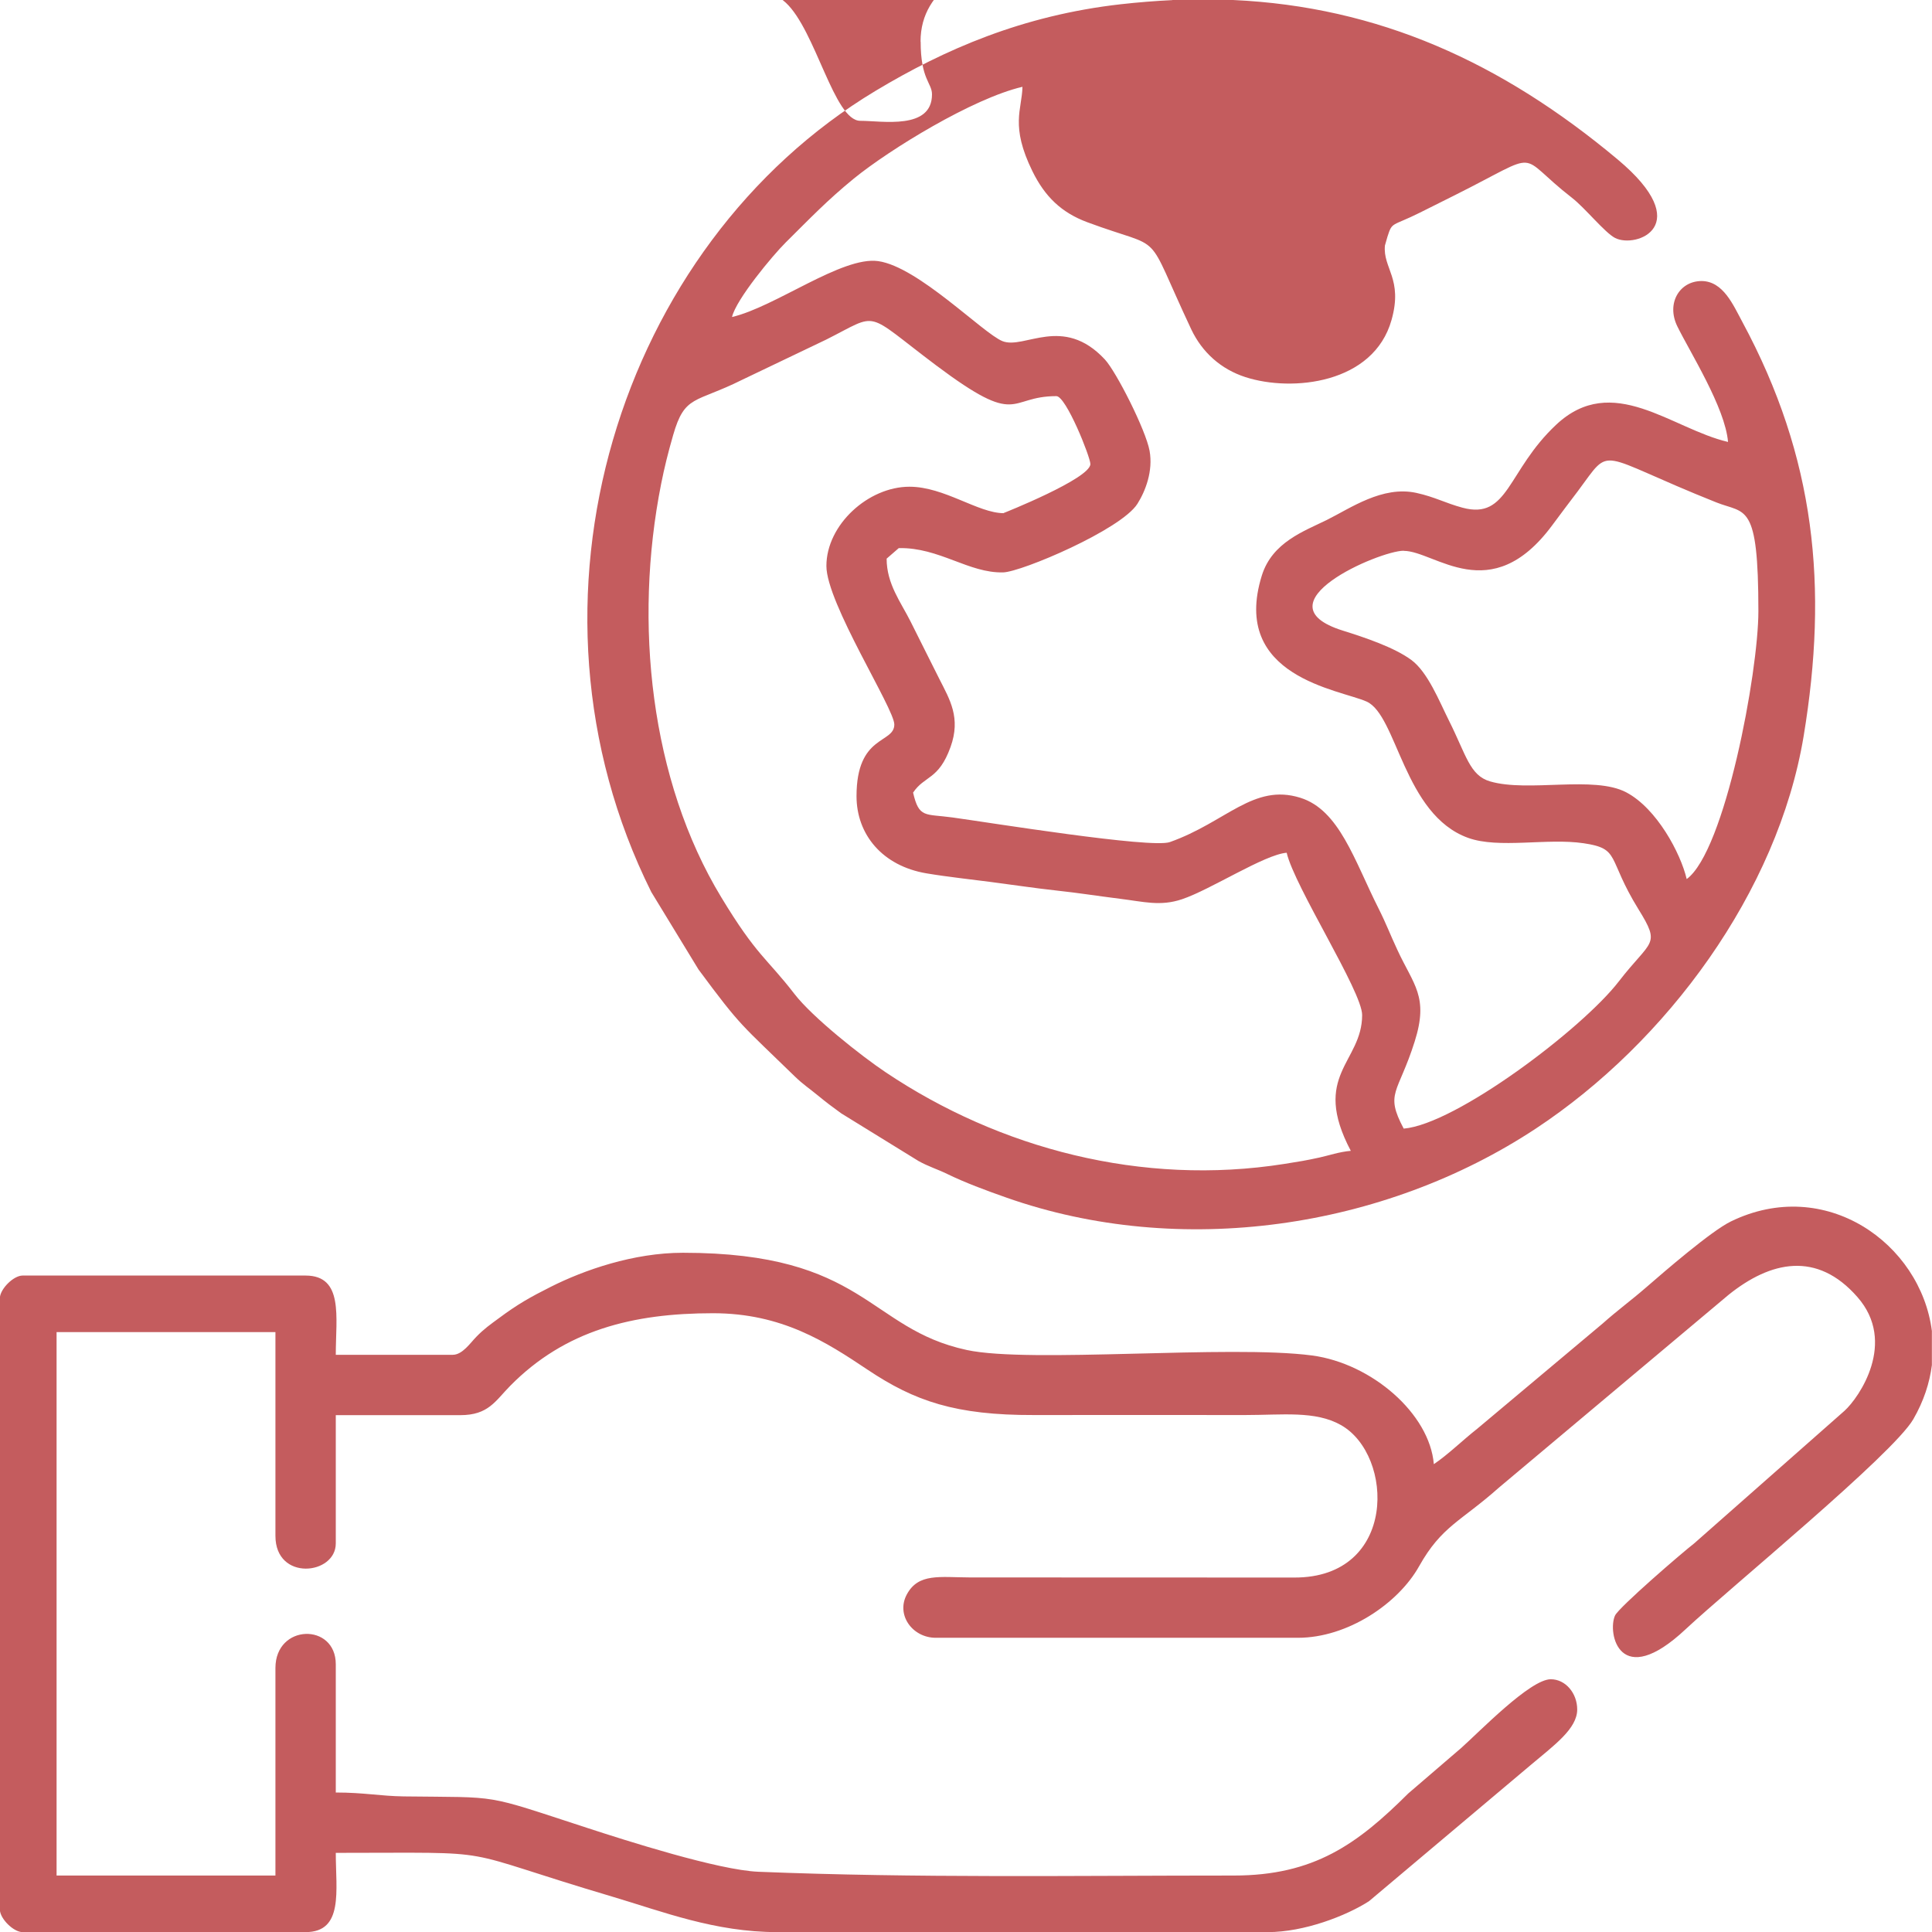 <?xml version="1.0" encoding="UTF-8"?>
<!DOCTYPE svg PUBLIC "-//W3C//DTD SVG 1.1//EN" "http://www.w3.org/Graphics/SVG/1.1/DTD/svg11.dtd">
<!-- Creator: CorelDRAW 2021 (64-Bit) -->
<svg xmlns="http://www.w3.org/2000/svg" xml:space="preserve" width="5.927mm" height="5.927mm" version="1.1" style="shape-rendering:geometricPrecision; text-rendering:geometricPrecision; image-rendering:optimizeQuality; fill-rule:evenodd; clip-rule:evenodd"
viewBox="0 0 168.7 168.7"
 xmlns:xlink="http://www.w3.org/1999/xlink"
 xmlns:xodm="http://www.corel.com/coreldraw/odm/2003">
 <defs>
  <style type="text/css">
   <![CDATA[
    .fil0 {fill:#C45C5E}
   ]]>
  </style>
 </defs>
 <g id="Layer_x0020_1">
  <g id="_3028201370896">
   <path class="fil0" d="M122.57 48.1c2.72,0 7.58,5.03 12.95,-2.21 0.81,-1.1 1.46,-1.95 2.26,-3.01 3.05,-4.09 1.43,-3.26 12.09,0.99 2.56,1.02 3.67,-0.09 3.67,9.5 0,5.34 -2.92,20.95 -6.26,23.39 -0.53,-2.27 -2.62,-6.17 -5.27,-7.57 -2.83,-1.5 -8.56,0.02 -11.9,-0.96 -1.78,-0.52 -2.08,-2.3 -3.59,-5.31 -0.85,-1.7 -1.84,-4.22 -3.28,-5.29 -1.49,-1.1 -4.05,-1.96 -6,-2.57 -7.51,-2.36 3.22,-6.97 5.32,-6.97zm-20.19 -48.1l5.29 0c12.67,0.58 23.41,5.41 33.59,13.93 6.89,5.77 1.61,7.79 -0.23,6.85 -0.9,-0.46 -2.62,-2.62 -3.77,-3.51 -5.04,-3.91 -2.35,-4.17 -10.18,-0.25 -1.16,0.58 -1.91,0.96 -3.08,1.54 -2.48,1.24 -2.42,0.76 -2.85,2.11l-0.22 0.77c-0.19,1.99 1.59,2.9 0.58,6.49 -1.56,5.58 -8.68,6.32 -12.76,5 -2.13,-0.69 -3.77,-2.15 -4.73,-4.17 -4.26,-9.06 -2.07,-6.75 -9.09,-9.36 -2.25,-0.84 -3.69,-2.23 -4.78,-4.45 -1.96,-3.99 -0.91,-5.39 -0.87,-7.37 -4.34,1.01 -11.6,5.47 -14.72,8.01 -2.35,1.92 -3.84,3.49 -5.95,5.58 -1.14,1.13 -4.34,4.98 -4.69,6.51 3.78,-0.88 9.6,-5.32 12.76,-4.88 3.5,0.49 9.17,6.32 10.86,6.99 1.91,0.75 5.27,-2.33 8.93,1.59 1,1.07 3.58,6.17 3.91,7.98 0.32,1.77 -0.36,3.52 -1.06,4.63 -1.44,2.27 -10.13,5.95 -11.72,5.99 -3.02,0.08 -5.57,-2.19 -9.12,-2.12l-1.06 0.92c0,2.22 1.25,3.81 2.09,5.49 0.9,1.79 1.67,3.35 2.53,5.05 0.89,1.76 1.88,3.36 0.96,5.91 -1.04,2.89 -2.27,2.48 -3.27,3.98 0.52,2.25 1.03,1.84 3.44,2.17 3.13,0.43 17.35,2.73 18.98,2.15 4.92,-1.74 7.3,-5.15 11.39,-3.87 3.41,1.06 4.72,5.47 6.83,9.66 0.68,1.35 1,2.24 1.65,3.63 1.42,3.07 2.75,4.07 1.51,7.99 -1.45,4.6 -2.63,4.46 -0.96,7.61 4.56,-0.38 15.6,-8.72 18.78,-12.85 2.84,-3.68 3.71,-3.09 1.71,-6.32 -2.77,-4.49 -1.53,-5.27 -4.79,-5.75 -3.19,-0.47 -7.4,0.5 -10.08,-0.47 -5.62,-2.03 -6.19,-10.7 -8.86,-11.9 -2.33,-1.05 -11.9,-2.14 -9.15,-11 0.91,-2.92 3.7,-3.88 5.68,-4.86 2.06,-1.02 4.85,-3.01 7.82,-2.36 1.63,0.36 2.53,0.89 4.02,1.29 4.03,1.09 3.89,-3.22 8.18,-7.24 4.93,-4.63 10.07,0.35 15.01,1.5 -0.25,-3 -3.33,-7.85 -4.43,-10.1 -0.98,-2.01 0.2,-3.95 2.12,-3.95 1.89,0.01 2.76,2.09 3.56,3.57 6.39,11.86 7.51,23.14 5.35,36.18 -2.26,13.59 -11.96,26.72 -23.39,34.26 -13.28,8.76 -31.05,11.37 -46.23,6.02 -1.82,-0.64 -3.6,-1.3 -5.18,-2.07 -0.82,-0.4 -1.65,-0.65 -2.5,-1.13l-6.73 -4.15c-0.67,-0.48 -1.36,-1 -2.05,-1.57 -0.74,-0.61 -1.3,-0.97 -1.99,-1.64 -4.74,-4.62 -4.65,-4.25 -8.43,-9.36l-4.12 -6.76c-12.66,-25.42 -2.8,-56.5 19.57,-69.95 6.02,-3.62 12.85,-6.6 21.43,-7.57 1.52,-0.17 3.02,-0.29 4.49,-0.36zm-14.73 44.81c-2.25,0 -5.18,-2.31 -8.24,-2.31 -3.59,0 -7.25,3.32 -7.25,6.92 0,3.24 5.93,12.45 5.93,13.84 0,1.7 -3.3,0.85 -3.3,6.26 0,3.34 2.25,6.09 6.11,6.74 1.84,0.31 4.01,0.54 5.52,0.74 2.17,0.28 3.82,0.54 5.83,0.76 1.94,0.21 3.48,0.46 5.54,0.72 2.06,0.25 3.52,0.68 5.42,0.04 2.51,-0.84 7.19,-3.9 9.14,-4.06 0.69,2.97 6.59,12.11 6.59,14.17 0,4.16 -4.49,5.23 -0.99,11.86 -0.98,0.08 -1.94,0.41 -2.72,0.58 -1.18,0.26 -1.8,0.36 -3.07,0.56 -12.47,1.97 -24.9,-1.35 -34.81,-7.99 -2.1,-1.4 -6.4,-4.8 -7.98,-6.85 -2.43,-3.15 -3.28,-3.3 -6.39,-8.44 -6.2,-10.22 -7.66,-23.98 -5.25,-36.1 0.29,-1.45 0.59,-2.66 1.04,-4.23 1.02,-3.58 1.92,-2.8 6.02,-4.85l7.36 -3.52c4.73,-2.38 3.21,-2.54 9.6,2.26 7.34,5.5 6.18,2.68 10.49,2.68 0.85,0 2.97,5.32 2.97,5.93 0,1.27 -7.57,4.28 -7.58,4.28zm63.26 -6.26zm-86.99 -10.87l86.99 10.87zm-86.99 -10.87zm51.73 -6.59l-51.73 6.59zm51.73 -6.59c0,3.32 0.99,3.6 0.99,4.61 0,3.13 -4.35,2.31 -6.26,2.31 -2.29,0 -3.89,-7.88 -6.5,-10.31 -3.5,-3.25 -12.66,-2.08 -8.78,-9.91 0.54,-1.08 0.6,-1.71 1.49,-2.13 1.49,-0.7 7.28,-0.71 9.5,-0.71 12.26,0 18.91,4.94 21.75,5.6 -0.75,1.03 -2.25,1.45 -3.52,2.09 -3.86,1.93 -8.68,3.57 -8.68,8.46z"/>
   <path class="fil0" d="M125.2 127.84c-0.37,-4.4 -5.42,-8.78 -10.62,-9.48 -7.24,-0.96 -24.63,0.71 -30.16,-0.48 -8.64,-1.86 -8.85,-8.49 -24.79,-8.49 -4.32,0 -8.63,1.51 -11.53,2.97 -1.79,0.9 -2.91,1.53 -4.52,2.73 -0.79,0.58 -1.32,0.95 -1.99,1.64 -0.53,0.54 -1.21,1.57 -2.06,1.57l-10.21 0c0,-3.3 0.7,-6.92 -2.64,-6.92l-24.71 0c-0.78,0 -1.93,1.14 -1.98,1.93l0 53.47c0.04,0.79 1.2,1.93 1.98,1.93l24.71 0c3.34,0 2.64,-3.62 2.64,-6.92 15.14,0 9.77,-0.44 24.17,3.83 4.38,1.3 8.93,3.09 14.38,3.09l42.83 0c3.18,0 6.85,-1.42 8.84,-2.7l14.13 -11.9c2.04,-1.72 4.05,-3.16 4.05,-4.84 0,-1.41 -1.01,-2.64 -2.31,-2.64 -1.8,0 -6.23,4.59 -7.83,6.01l-4.61 3.96c-4.45,4.43 -8.23,7.17 -15.24,7.17 -13.94,0 -27.7,0.23 -41.51,-0.33 -3.49,-0.14 -11.61,-2.74 -14.95,-3.83 -9.25,-3.01 -7.37,-2.64 -16.03,-2.75 -2.04,-0.03 -3.46,-0.34 -5.92,-0.34l0 -11.2c0,-3.63 -5.27,-3.54 -5.27,0.33l0 18.12 -19.11 0 0 -47.45 19.11 0 0 17.79c0,3.99 5.27,3.42 5.27,0.66l0 -11.2 10.87 0c2.46,0 3.05,-1.23 4.36,-2.56 4.8,-4.87 10.72,-6.34 17.71,-6.34 6.02,0 9.89,2.52 13.51,4.94 4.1,2.74 7.67,3.97 14.5,3.95 6.15,-0.01 12.3,0 18.45,0 3.28,0 6.12,-0.39 8.36,0.87 4.67,2.62 4.95,13.34 -4.06,13.32l-28.35 -0.01c-2.61,-0.01 -4.47,-0.39 -5.48,1.47 -0.98,1.79 0.48,3.8 2.52,3.8l31.63 0c4.33,0 8.75,-2.99 10.57,-6.24 1.98,-3.53 3.65,-3.91 6.97,-6.87l20.06 -16.84c3.66,-2.94 7.71,-3.85 11.25,0.2 3.47,3.95 0.15,8.77 -1.13,9.93l-13.13 11.58c-0.99,0.76 -6.57,5.57 -6.91,6.3 -0.68,1.49 0.37,6.63 6.17,1.19 3.83,-3.58 18.11,-15.27 19.88,-18.34 0.9,-1.56 1.42,-3.15 1.62,-4.72l0 -2.98c-0.98,-7.66 -9.32,-13.58 -17.56,-9.56 -1.72,0.84 -5.81,4.38 -7.41,5.77 -1.29,1.12 -2.49,1.99 -3.78,3.14l-10.93 9.17c-1.32,1.04 -2.55,2.26 -3.81,3.11z"/>
  </g>
 </g>
</svg>
